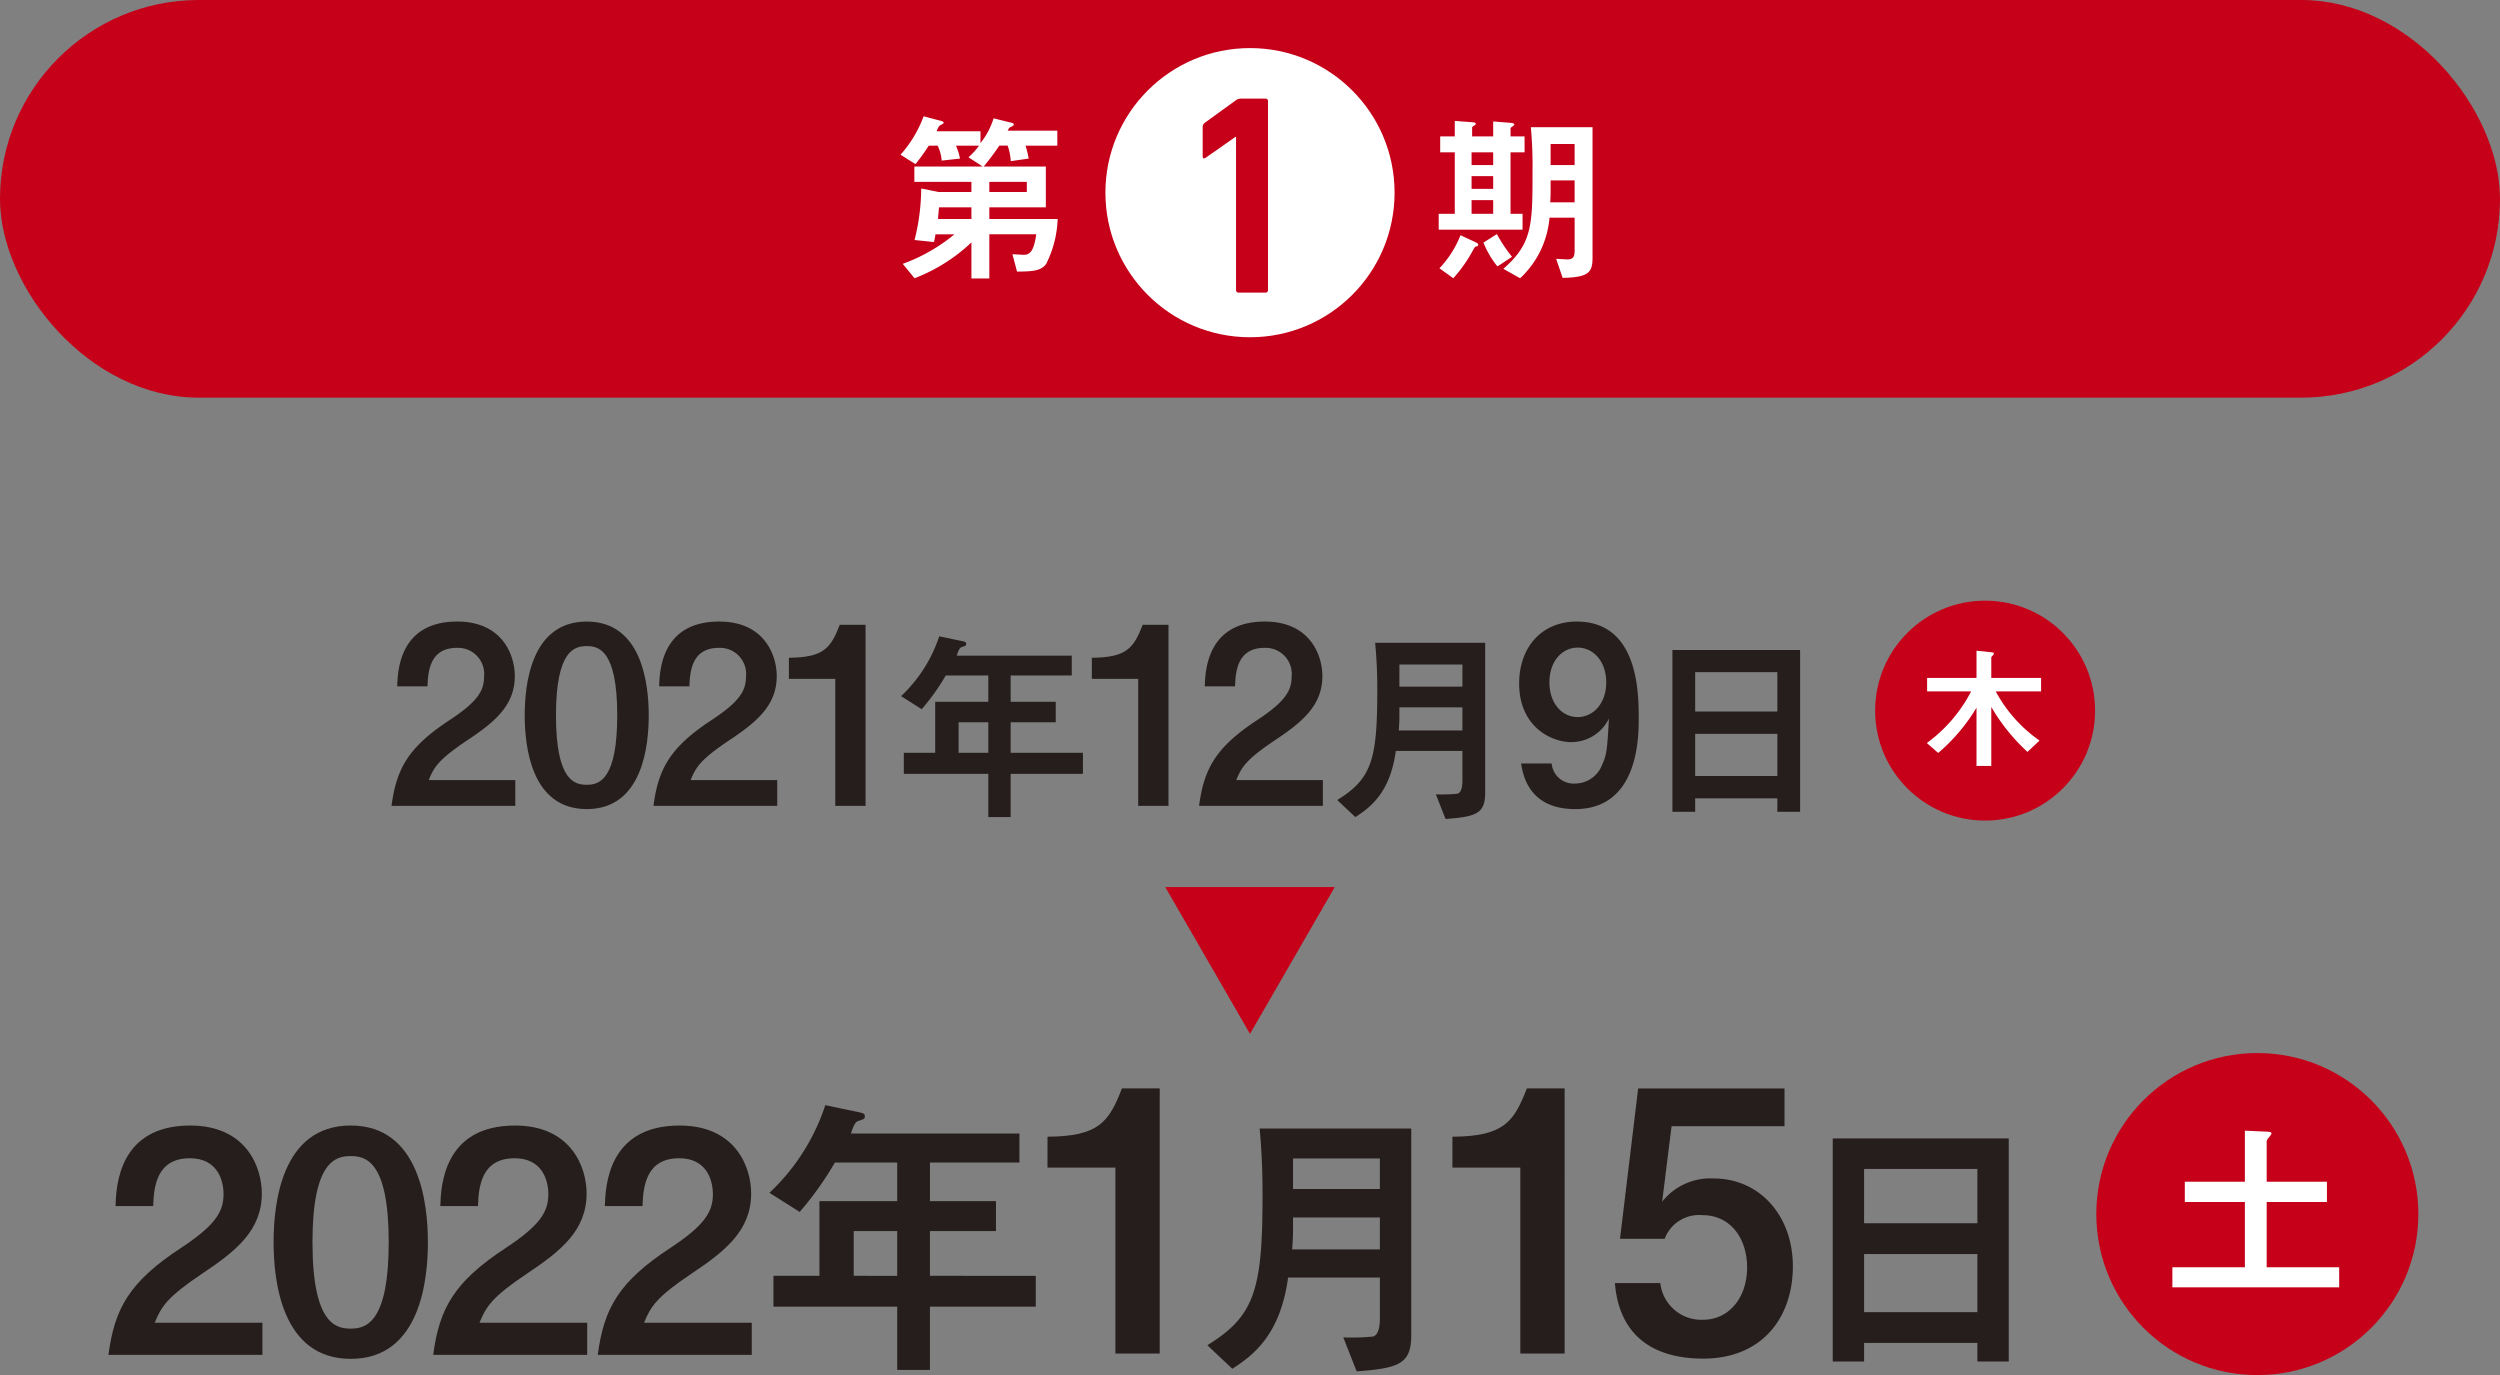 <svg xmlns="http://www.w3.org/2000/svg" width="270.811" height="148.955" viewBox="0 0 270.811 148.955"><rect x="0" y="0" width="270.811" height="148.955" fill="#808080" stroke="none"/><title>date1</title><g id="f1604d95-2a27-460d-9c19-2372ef97a91d" data-name="レイヤー 2"><g id="ad116198-99c8-40c9-9078-e7395880e96a" data-name="レイヤー 1"><path d="M55.819,84.5v2.795H42.411c.537-4.058,1.827-6.368,6.341-9.324,2.929-1.935,3.682-3.117,3.682-4.648a2.83,2.83,0,0,0-2.929-3.144c-2.876,0-3.144,2.418-3.198,4.164H43.028c.054-1.774.296-7.013,6.503-7.013,4.891,0,6.234,3.627,6.234,5.911,0,3.225-2.258,5.025-5.159,6.96-3.091,2.069-3.6,2.902-4.165,4.299Z" fill="#251e1c"/><path d="M70.274,77.487c0,3.117-.591,10.157-6.717,10.157-6.02,0-6.718-6.799-6.718-10.157,0-3.252.645-10.157,6.718-10.157C69.576,67.33,70.274,74.181,70.274,77.487Zm-10.049,0c0,7.255,2.122,7.523,3.358,7.523,1.37,0,3.278-.618,3.278-7.523,0-7.121-2.042-7.497-3.305-7.497C62.267,69.99,60.225,70.393,60.225,77.487Z" fill="#251e1c"/><path d="M84.193,84.5v2.795H70.785c.537-4.058,1.827-6.368,6.341-9.324,2.929-1.935,3.682-3.117,3.682-4.648a2.83,2.83,0,0,0-2.929-3.144c-2.876,0-3.144,2.418-3.198,4.164H71.402c.054-1.774.296-7.013,6.503-7.013,4.891,0,6.234,3.627,6.234,5.911,0,3.225-2.258,5.025-5.159,6.96C75.89,82.27,75.38,83.103,74.815,84.5Z" fill="#251e1c"/><path d="M93.76,87.295H90.482V73.537H85.458V71.253c3.789-.026,4.541-1.074,5.509-3.573h2.794Z" fill="#251e1c"/><path d="M114.363,76.024v2.215h-4.885v3.31h7.829v2.283h-7.829v4.679h-2.42V83.832H97.905V81.549h3.4V76.024h5.753V73.171h-4.611a23.712,23.712,0,0,1-2.603,3.652l-2.236-1.415a15.513,15.513,0,0,0,4.132-6.482l2.168.456c.685.137.754.16.754.388,0,.16-.046.184-.525.343-.229.092-.365.502-.502.913h12.463v2.146h-6.619v2.853Zm-7.305,2.215H103.84v3.31h3.219Z" fill="#251e1c"/><path d="M126.574,87.295h-3.278V73.537h-5.024V71.253c3.789-.026,4.541-1.074,5.509-3.573h2.794Z" fill="#251e1c"/><path d="M143.299,84.5v2.795H129.89c.537-4.058,1.827-6.368,6.341-9.324,2.929-1.935,3.682-3.117,3.682-4.648a2.83,2.83,0,0,0-2.929-3.144c-2.876,0-3.145,2.418-3.198,4.164h-3.278c.054-1.774.296-7.013,6.503-7.013,4.891,0,6.234,3.627,6.234,5.911,0,3.225-2.258,5.025-5.159,6.96-3.091,2.069-3.6,2.902-4.165,4.299Z" fill="#251e1c"/><path d="M151.201,81.344c-.594,4.337-2.557,6.003-4.383,7.167l-1.963-1.849c3.698-2.283,4.337-4.314,4.337-11.756a52.75,52.75,0,0,0-.229-5.273H160.88V85.885c0,2.283-1.027,2.58-4.291,2.831l-1.051-2.671a16.335,16.335,0,0,0,2.352-.068c.411-.138.525-.776.525-1.393V81.344Zm.389-4.726v.913c0,.388,0,.662-.069,1.598h6.894V76.618Zm6.825-2.237V71.984H151.59v2.397Z" fill="#251e1c"/><path d="M168.081,82.7a2.388,2.388,0,0,0,2.526,2.177,3.154,3.154,0,0,0,2.956-2.069c.51-1.129.537-1.693.725-4.972a4.536,4.536,0,0,1-4.11,2.553c-2.097,0-5.616-1.639-5.616-6.341,0-4.031,2.525-6.718,6.233-6.718,6.638,0,6.718,7.604,6.718,10.48,0,1.988,0,9.835-6.879,9.835-3.358,0-5.4-1.666-5.857-4.944Zm5.912-8.787c0-2.311-1.425-3.762-3.091-3.762s-3.062,1.451-3.062,3.762c0,2.284,1.37,3.762,3.062,3.762S173.993,76.197,173.993,73.913Z" fill="#251e1c"/><path d="M192.531,87.94V86.479h-8.902V87.94h-2.466V70.409h13.833V87.94Zm0-15.135h-8.902V77.074h8.902Zm0,6.688h-8.902v4.566h8.902Z" fill="#251e1c"/><circle cx="215.036" cy="76.978" r="11.912" fill="#c50018"/><path d="M214.105,70.49l1.529.156c.113.014.354.028.354.142a.374.374,0,0,1-.128.212c-.113.128-.155.156-.155.256v2.18H221.1v1.459h-4.913a15.33,15.33,0,0,0,4.743,5.324l-1.303,1.232a20.891,20.891,0,0,1-3.922-4.871v6.386h-1.601V76.664a19.942,19.942,0,0,1-4.149,4.9l-1.232-1.076a16.05,16.05,0,0,0,4.801-5.594h-4.772v-1.459h5.353Z" fill="#fff"/><path d="M28.427,143.286v3.477H11.745c.669-5.048,2.273-7.924,7.89-11.601,3.644-2.407,4.58-3.879,4.58-5.784,0-1.638-.735-3.911-3.643-3.911-3.577,0-3.912,3.009-3.978,5.182H12.514c.067-2.206.368-8.726,8.091-8.726,6.085,0,7.756,4.513,7.756,7.354,0,4.013-2.808,6.252-6.419,8.659-3.845,2.574-4.479,3.61-5.182,5.35Z" fill="#251e1c"/><path d="M46.352,134.559c0,3.879-.735,12.638-8.357,12.638-7.489,0-8.358-8.458-8.358-12.638,0-4.045.803-12.637,8.358-12.637C45.483,121.923,46.352,130.448,46.352,134.559Zm-12.503,0c0,9.027,2.641,9.361,4.179,9.361,1.705,0,4.079-.769,4.079-9.361,0-8.859-2.541-9.327-4.112-9.327C36.39,125.232,33.849,125.734,33.849,134.559Z" fill="#251e1c"/><path d="M63.609,143.286v3.477H46.927c.669-5.048,2.273-7.924,7.891-11.601,3.643-2.407,4.58-3.879,4.58-5.784,0-1.638-.735-3.911-3.645-3.911-3.577,0-3.911,3.009-3.978,5.182H47.696c.066-2.206.367-8.726,8.091-8.726,6.084,0,7.756,4.513,7.756,7.354,0,4.013-2.809,6.252-6.419,8.659-3.845,2.574-4.48,3.61-5.182,5.35Z" fill="#251e1c"/><path d="M81.434,143.286v3.477H64.752c.669-5.048,2.273-7.924,7.891-11.601,3.643-2.407,4.58-3.879,4.58-5.784,0-1.638-.735-3.911-3.645-3.911-3.577,0-3.911,3.009-3.978,5.182H65.521c.066-2.206.367-8.726,8.091-8.726,6.084,0,7.756,4.513,7.756,7.354,0,4.013-2.809,6.252-6.419,8.659-3.845,2.574-4.48,3.61-5.182,5.35Z" fill="#251e1c"/><path d="M107.888,130.113v3.243h-7.154v4.848H112.201v3.343H100.734V148.4H97.19v-6.854H83.784v-3.343h4.981v-8.091H97.19v-4.179H90.437a34.815,34.815,0,0,1-3.812,5.349l-3.276-2.072a22.722,22.722,0,0,0,6.052-9.495l3.176.669c1.003.2,1.103.234,1.103.568,0,.234-.067.268-.77.502-.334.134-.535.735-.735,1.337H110.43v3.143h-9.695v4.179ZM97.19,133.356H92.476v4.848H97.19Z" fill="#251e1c"/><path d="M125.625,146.619h-4.8V126.478H113.47v-3.344c5.546-.039,6.647-1.573,8.063-5.231h4.092Z" fill="#251e1c"/><path d="M139.532,138.391c-.817,5.979-3.523,8.275-6.041,9.88l-2.706-2.549c5.098-3.147,5.979-5.946,5.979-16.204,0-3.712-.189-5.915-.315-7.268h16.424v22.402c0,3.146-1.416,3.555-5.915,3.901l-1.447-3.682a22.375,22.375,0,0,0,3.24-.095c.566-.189.724-1.069.724-1.919v-4.468Zm.535-6.513v1.258c0,.535,0,.913-.095,2.203h9.502v-3.461Zm9.407-3.084V125.491h-9.407v3.304Z" fill="#251e1c"/><path d="M169.487,146.619h-4.799V126.478h-7.356v-3.344c5.547-.039,6.649-1.573,8.065-5.231h4.091Z" fill="#251e1c"/><path d="M193.306,121.994H181.072l-1.022,8.182a6.641,6.641,0,0,1,5.586-2.518c4.996,0,8.575,4.052,8.575,9.52,0,5.429-3.225,9.992-9.716,9.992-5.665,0-9.127-2.714-9.56-8.183h4.917a4.47,4.47,0,0,0,4.643,3.974c2.793,0,4.76-2.399,4.76-5.665,0-3.068-1.732-5.664-4.839-5.664a3.977,3.977,0,0,0-4.091,2.557h-4.839l1.967-16.285h15.854Z" fill="#251e1c"/><path d="M214.198,147.484v-2.014H201.927v2.014h-3.397V123.32h19.066v24.164Zm0-20.86H201.927v5.884H214.198Zm0,9.219H201.927v6.293H214.198Z" fill="#251e1c"/><circle cx="244.524" cy="131.513" r="17.442" fill="#c50018"/><path d="M245.537,137.273H253.39v2.176H235.321v-2.176h7.854v-7.066h-6.507v-2.196h6.507v-5.532l2.279.103c.331.02.601.02.601.207,0,.124-.373.518-.436.622a.622.622,0,0,0-.082.394v4.206h6.526v2.196h-6.526Z" fill="#fff"/><polygon points="135.406 111.992 144.586 96.091 126.226 96.091 135.406 111.992" fill="#c50018"/><rect width="270.811" height="43.075" rx="21.537" fill="#c50018"/><path d="M104.909,17.038a7.17,7.17,0,0,0,1.14-1.261h-2.5a5.837,5.837,0,0,1,.44,1.4l-1.98.221a4.582,4.582,0,0,0-.439-1.621h-.961a22.342,22.342,0,0,1-1.439,2.001l-1.621-1.02a12.939,12.939,0,0,0,2.501-4.161l1.74.461c.14.02.44.119.44.239,0,.101-.421.28-.48.341a1.931,1.931,0,0,0-.28.58h4.741v1.28a8.158,8.158,0,0,0,1.42-2.681l1.601.399c.52.12.58.141.58.28,0,.1-.06.141-.38.28-.1.06-.12.08-.28.38h5.382v1.62H111.09a10.171,10.171,0,0,1,.34,1.4l-1.94.28a5.793,5.793,0,0,0-.34-1.681h-.9c-.72,1.081-1.38,1.881-1.68,2.261H113.29v4.421h-6.121V23.72H114.57a11.713,11.713,0,0,1-1.24,4.86c-.58.801-1.52.82-3.16.841l-.5-1.881c.2,0,1.04.061,1.2.061.56,0,1.101-.16,1.38-2.221h-5.081v4.781h-1.94V26.26a18.724,18.724,0,0,1-6.161,3.881l-1.28-1.56a18.924,18.924,0,0,0,5.602-3.2h-2.061a5.66,5.66,0,0,1-.16.84L99.067,26a23.099,23.099,0,0,0,.721-5.581l1.9.38h3.54V19.698H99.048v-1.66h7.401Zm.319,6.682V22.459h-3.5c-.04.2-.101,1.08-.12,1.261Zm1.94-2.921H111.23V19.698h-4.062Z" fill="#fff"/><path d="M161.749,13.158l1.78.14c.18.021.5.04.5.181,0,.08-.101.16-.221.24s-.18.14-.18.239v.82h1.52v1.721h-1.52V23.16H164.93V24.88h-9.082V23.16h1.74V16.498h-1.58V14.778h1.58v-1.68l1.58.119c.34.021.7.04.7.181,0,.08-.12.18-.24.24-.08.06-.16.1-.16.199v.94h2.281ZM159.628,26.14c.5.24.5.28.5.36,0,.16-.16.2-.319.22a1.415,1.415,0,0,0-.221.341,15.728,15.728,0,0,1-2.16,3.08l-1.5-1.08a11.133,11.133,0,0,0,2.28-3.581Zm2.121-9.642H159.408v1.38h2.341Zm0,2.58H159.408v1.381h2.341ZM159.408,21.679V23.16h2.341V21.679Zm2.74,3.681a16.585,16.585,0,0,0,1.641,2.461l-1.58,1.04a10.199,10.199,0,0,1-1.52-2.58Zm5.701-1.78a10.105,10.105,0,0,1-3.181,6.561l-1.82-1.02C166.01,26.38,166.01,24.3,166.01,18.578a47.196,47.196,0,0,0-.181-4.801h6.682V27.901c0,1.601-.4,2.141-3.24,2.2l-.7-2.061c.18,0,1.06.061,1.24.061.66,0,.76-.38.76-1V23.579Zm2.721-1.66v-2.38H167.97v1.3c0,.24-.02.78-.04,1.08Zm0-4.041v-2.28H167.97v2.28Z" fill="#fff"/><circle cx="135.405" cy="20.871" r="15.662" fill="#fff"/><path d="M133.894,31.388V14.825h-.062L130.618,17.08q-.34.217-.34-.186V13.743a.554.554,0,0,1,.217-.433l3.368-2.441a.898.898,0,0,1,.556-.185h2.627a.274.274,0,0,1,.31.309V31.388a.273.273,0,0,1-.31.309h-2.843A.273.273,0,0,1,133.894,31.388Z" fill="#c50018"/></g></g></svg>